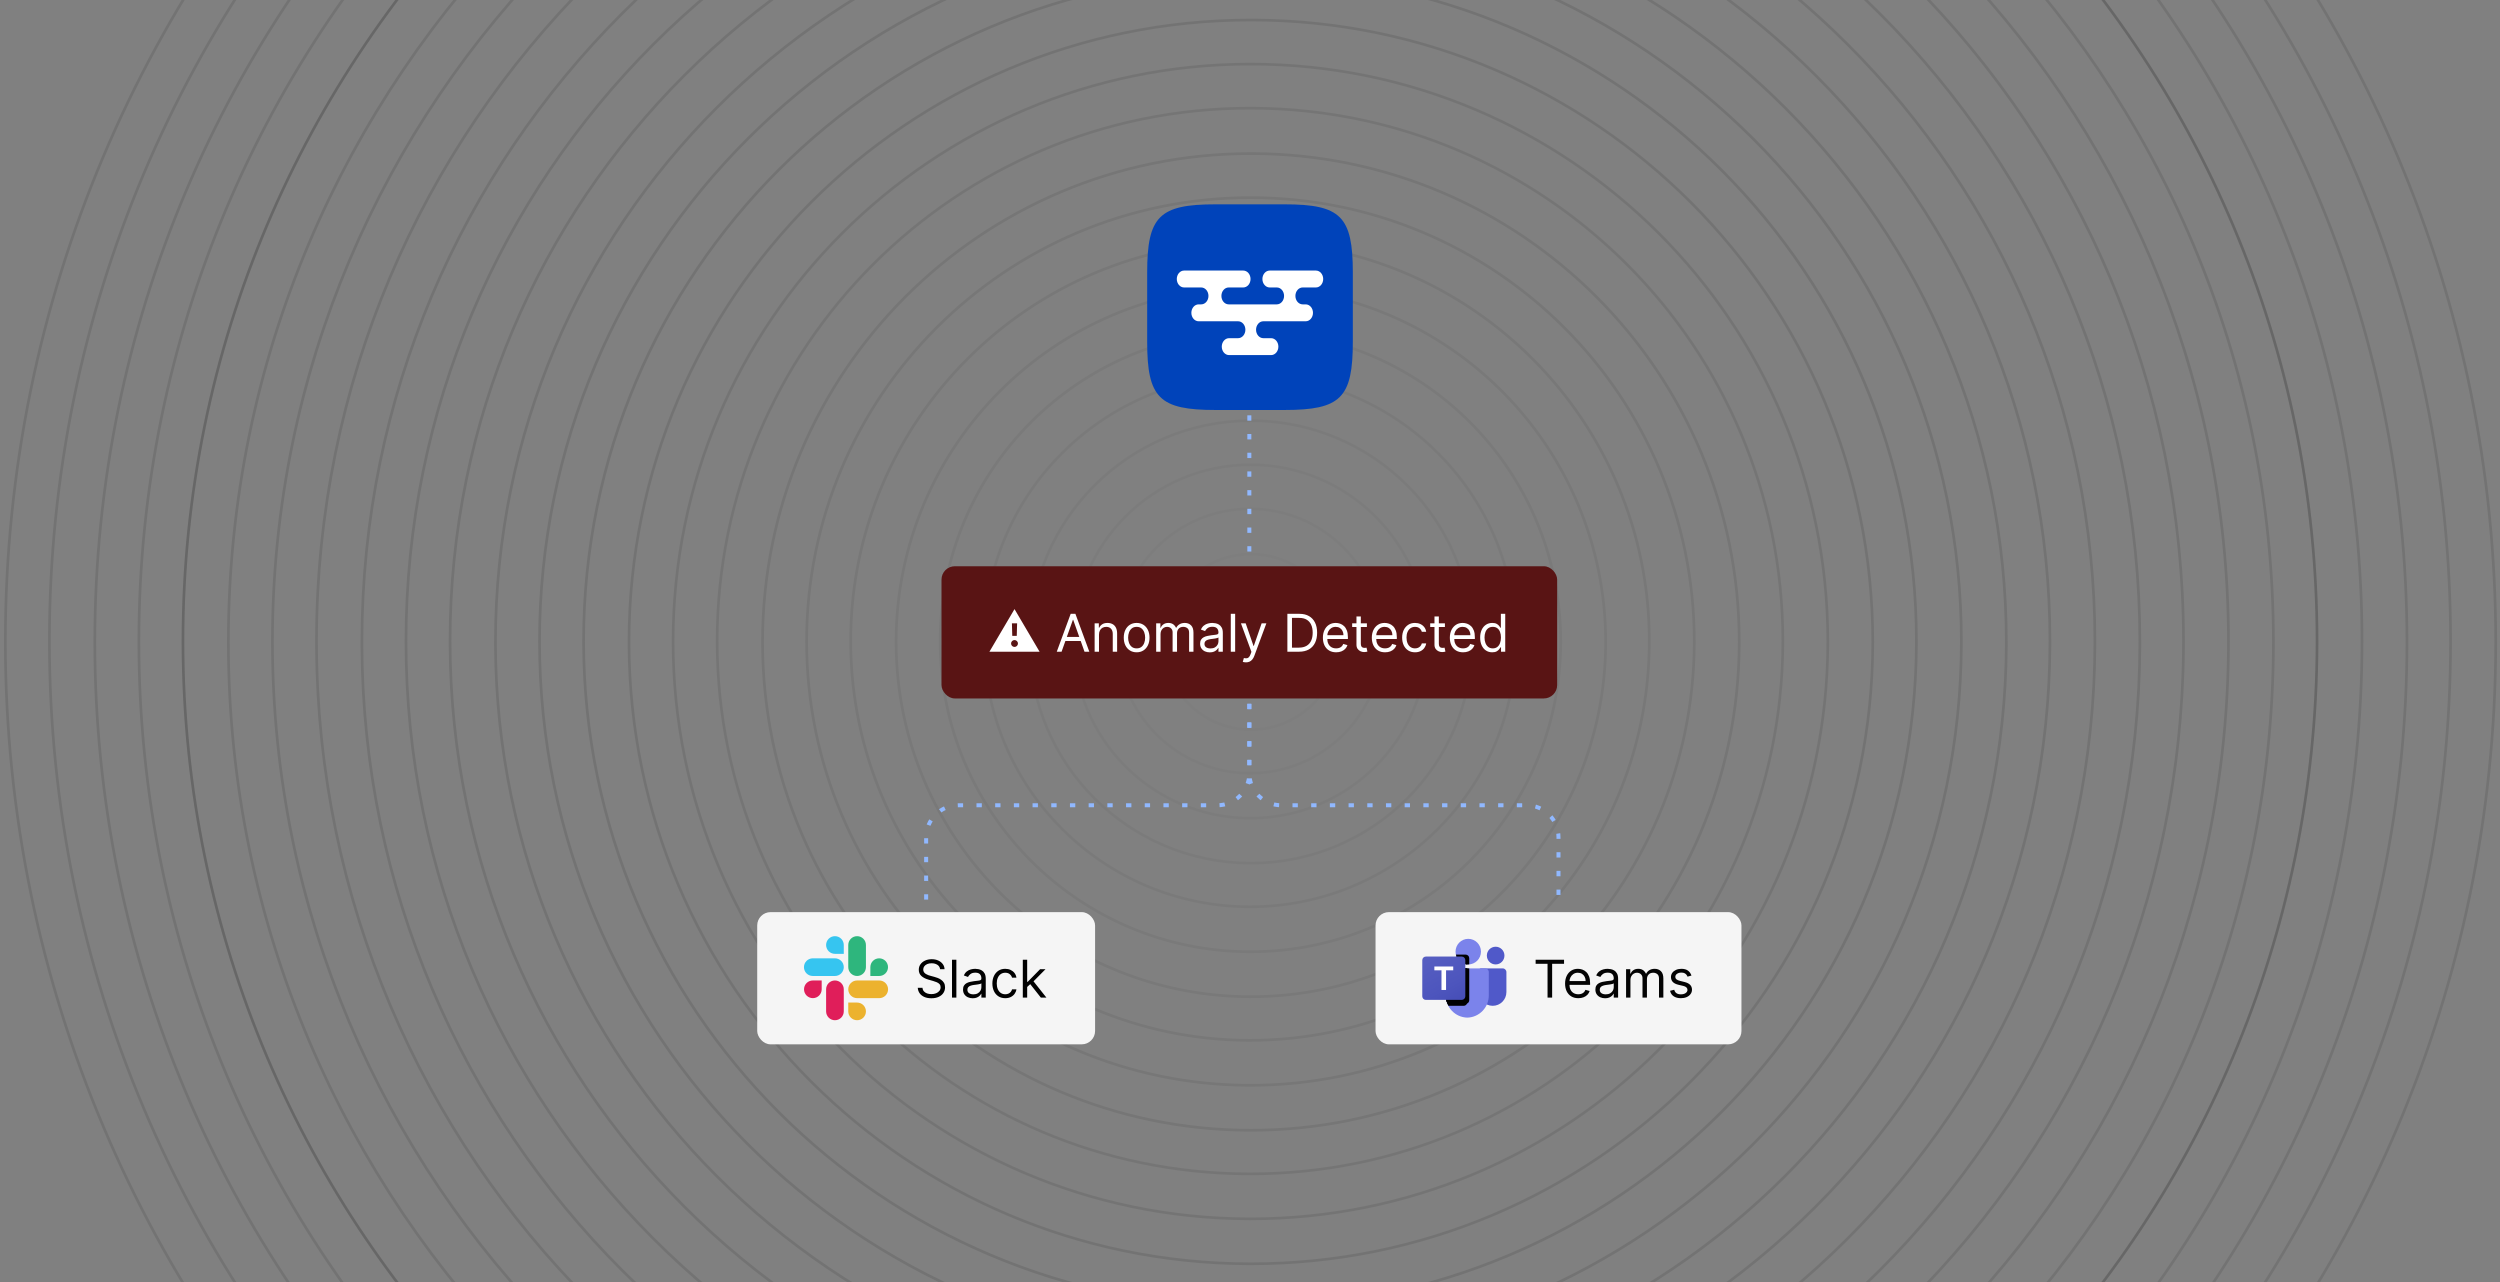 <svg width="1872" height="960" viewBox="0 0 1872 960" fill="none" xmlns="http://www.w3.org/2000/svg">
<rect x="0" y="0" width="1872" height="960" fill="#808080" stroke="none"/>
<g clip-path="url(#clip0_290_797)">
<path d="M1001.33 480.667C1001.33 444.953 972.381 416 936.667 416C900.953 416 872 444.953 872 480.667C872 516.381 900.953 545.333 936.667 545.333V547.333L935.805 547.328C899.67 546.87 870.464 517.663 870.006 481.528L870 480.667C870 443.848 899.848 414 936.667 414L937.528 414.006C973.95 414.467 1003.33 444.136 1003.33 480.667L1003.33 481.528C1002.87 517.95 973.198 547.333 936.667 547.333V545.333C972.381 545.333 1001.33 516.381 1001.33 480.667Z" fill="url(#paint0_radial_290_797)" fill-opacity="0.1"/>
<path d="M1034 480C1034 425.876 990.124 382 936 382C881.876 382 838 425.876 838 480C838 534.124 881.876 578 936 578V580L934.707 579.992C880.504 579.305 836.694 535.495 836.008 481.292L836 480C836 424.772 880.772 380 936 380L937.292 380.008C991.925 380.7 1036 425.203 1036 480L1035.99 481.292C1035.3 535.925 990.797 580 936 580V578C990.124 578 1034 534.124 1034 480Z" fill="url(#paint1_radial_290_797)" fill-opacity="0.1"/>
<path d="M1067.67 480.333C1067.67 407.8 1008.87 349 936.333 349C863.8 349 805 407.8 805 480.333C805 552.866 863.8 611.667 936.333 611.667V613.667L934.61 613.655C861.766 612.733 803 553.396 803 480.333C803 406.695 862.695 347 936.333 347C1009.97 347 1069.67 406.695 1069.67 480.333L1069.66 482.057C1068.73 554.9 1009.4 613.667 936.333 613.667V611.667C1008.87 611.667 1067.67 552.866 1067.67 480.333Z" fill="url(#paint2_radial_290_797)" fill-opacity="0.1"/>
<path d="M1101.33 480.667C1101.33 389.724 1027.61 316 936.667 316C845.724 316 772 389.724 772 480.667C772 571.61 845.724 645.333 936.667 645.333V647.333L934.513 647.319C844.175 646.175 771.158 573.158 770.014 482.82L770 480.667C770 388.62 844.62 314 936.667 314L938.82 314.014C1029.88 315.167 1103.33 389.339 1103.33 480.667L1103.32 482.82C1102.17 573.875 1028 647.333 936.667 647.333V645.333C1027.61 645.333 1101.33 571.61 1101.33 480.667Z" fill="url(#paint3_radial_290_797)" fill-opacity="0.1"/>
<path d="M1134 480C1134 370.648 1045.35 282 936 282C826.648 282 738 370.648 738 480C738 589.352 826.648 678 936 678V680L934.706 679.996C825.275 679.303 736.697 590.724 736.004 481.293L736 480C736 369.543 825.543 280 936 280L937.293 280.004C1047.15 280.699 1136 369.974 1136 480L1136 481.293C1135.3 591.155 1046.03 680 936 680V678C1045.35 678 1134 589.352 1134 480Z" fill="url(#paint4_radial_290_797)" fill-opacity="0.1"/>
<path d="M1167.67 480.333C1167.67 352.571 1064.09 249 936.333 249C808.571 249 705 352.571 705 480.333C705 608.095 808.571 711.667 936.333 711.667V713.667L934.824 713.662C806.652 712.85 703 608.696 703 480.333C703 351.467 807.467 247 936.333 247C1065.2 247 1169.67 351.467 1169.67 480.333L1169.66 481.843C1168.85 610.015 1064.7 713.667 936.333 713.667V711.667C1064.09 711.667 1167.67 608.095 1167.67 480.333Z" fill="url(#paint5_radial_290_797)" fill-opacity="0.1"/>
<path d="M1201.33 480.667C1201.33 334.496 1082.84 216 936.667 216C790.496 216 672 334.496 672 480.667C672 626.838 790.496 745.333 936.667 745.333V747.333L934.942 747.328C789.035 746.404 670.93 628.299 670.006 482.392L670 480.667C670 333.391 789.391 214 936.667 214L938.392 214.006C1084.87 214.934 1203.33 333.966 1203.33 480.667L1203.33 482.392C1202.4 628.874 1083.37 747.333 936.667 747.333V745.333C1082.84 745.333 1201.33 626.838 1201.33 480.667Z" fill="url(#paint6_radial_290_797)" fill-opacity="0.1"/>
<path d="M1234 480C1234 315.419 1100.58 182 936 182C771.419 182 638 315.419 638 480C638 644.581 771.419 778 936 778V780L934.06 779.994C769.913 778.954 637.046 646.086 636.006 481.94L636 480C636 314.315 770.315 180 936 180L937.94 180.006C1102.73 181.05 1236 314.962 1236 480L1235.99 481.94C1234.95 646.733 1101.04 780 936 780V778C1100.58 778 1234 644.581 1234 480Z" fill="url(#paint7_radial_290_797)" fill-opacity="0.1"/>
<path d="M1267.67 480.333C1267.67 297.343 1119.32 149 936.333 149C753.343 149 605 297.343 605 480.333C605 663.323 753.343 811.667 936.333 811.667V813.667L934.178 813.66C751.075 812.501 603 663.709 603 480.333C603 296.238 752.238 147 936.333 147C1120.43 147 1269.67 296.238 1269.67 480.333L1269.66 482.489C1268.5 665.592 1119.71 813.667 936.333 813.667V811.667C1119.32 811.667 1267.67 663.323 1267.67 480.333Z" fill="url(#paint8_radial_290_797)" fill-opacity="0.1"/>
<path d="M1301.33 480.667C1301.33 279.267 1138.07 116 936.667 116C735.267 116 572 279.267 572 480.667C572 682.067 735.267 845.333 936.667 845.333V847.333L934.295 847.326C733.672 846.055 571.278 683.661 570.008 483.038L570 480.667C570 278.163 734.163 114 936.667 114L939.038 114.008C1140.45 115.283 1303.33 278.954 1303.33 480.667L1303.33 483.038C1302.05 684.451 1138.38 847.333 936.667 847.333V845.333C1138.07 845.333 1301.33 682.067 1301.33 480.667Z" fill="url(#paint9_radial_290_797)" fill-opacity="0.1"/>
<path d="M1334 480C1334 260.191 1155.81 82 936 82C716.191 82 538 260.191 538 480C538 699.809 716.191 878 936 878V880L933.413 879.992C714.551 878.606 537.394 701.449 536.008 482.587L536 480C536 259.086 715.086 80 936 80L938.587 80.008C1158.31 81.399 1336 259.949 1336 480L1335.99 482.587C1334.6 702.31 1156.05 880 936 880V878C1155.81 878 1334 699.809 1334 480Z" fill="url(#paint10_radial_290_797)" fill-opacity="0.1"/>
<path d="M1367.67 480.333C1367.67 242.114 1174.55 49 936.333 49C698.114 49 505 242.114 505 480.333C505 718.552 698.114 911.667 936.333 911.667V913.667L933.531 913.657C695.497 912.15 503 718.722 503 480.333C503 241.01 697.01 47 936.333 47C1175.66 47 1369.67 241.01 1369.67 480.333L1369.66 483.136C1368.15 721.169 1174.72 913.667 936.333 913.667V911.667C1174.55 911.667 1367.67 718.552 1367.67 480.333Z" fill="url(#paint11_radial_290_797)" fill-opacity="0.1"/>
<path d="M1401.33 480.667C1401.33 224.039 1193.3 16 936.667 16C680.039 16 472 224.039 472 480.667C472 737.295 680.039 945.333 936.667 945.333V947.333L933.648 947.324C678.31 945.707 471.627 739.023 470.01 483.685L470 480.667C470 222.934 678.934 14 936.667 14L939.685 14.01C1196.03 15.633 1403.33 223.941 1403.33 480.667L1403.32 483.685C1401.7 740.028 1193.39 947.333 936.667 947.333V945.333C1193.3 945.333 1401.33 737.295 1401.33 480.667Z" fill="url(#paint12_radial_290_797)" fill-opacity="0.1"/>
<path d="M1434 480C1434 204.962 1211.04 -18 936 -18C660.962 -18 438 204.962 438 480C438 755.038 660.962 978 936 978V980L932.767 979.989C659.189 978.257 437.742 756.811 436.01 483.233L436 480C436 203.858 659.858 -20 936 -20L939.233 -19.99C1213.89 -18.251 1436 204.936 1436 480L1435.99 483.233C1434.25 757.888 1211.06 980 936 980V978C1211.04 978 1434 755.038 1434 480Z" fill="url(#paint13_radial_290_797)" fill-opacity="0.1"/>
<path d="M1467.67 480.333C1467.67 186.886 1229.78 -51 936.333 -51C642.886 -51 405 186.886 405 480.333C405 773.78 642.886 1011.67 936.333 1011.67V1013.67L932.884 1013.65C639.919 1011.8 403 773.734 403 480.333C403 185.781 641.781 -53 936.333 -53C1230.88 -53 1469.67 185.781 1469.67 480.333L1469.65 483.782C1467.8 776.747 1229.73 1013.67 936.333 1013.67V1011.67C1229.78 1011.67 1467.67 773.78 1467.67 480.333Z" fill="url(#paint14_radial_290_797)" fill-opacity="0.1"/>
<path d="M1501.33 480.667C1501.33 168.81 1248.52 -84 936.667 -84C624.81 -84 372 168.81 372 480.667C372 792.524 624.81 1045.33 936.667 1045.33V1047.33L933.002 1047.32C622.948 1045.36 371.975 794.385 370.012 484.331L370 480.667C370 167.706 623.706 -86 936.667 -86L940.331 -85.988C1251.61 -84.017 1503.33 168.928 1503.33 480.667L1503.32 484.331C1501.35 795.606 1248.41 1047.33 936.667 1047.33V1045.33C1248.52 1045.33 1501.33 792.524 1501.33 480.667Z" fill="url(#paint15_radial_290_797)" fill-opacity="0.1"/>
<path d="M1534 480C1534 149.734 1266.27 -118 936 -118C605.734 -118 338 149.734 338 480C338 810.266 605.734 1078 936 1078V1080L932.119 1079.99C603.827 1077.91 338.092 812.172 336.013 483.88L336 480C336 148.629 604.629 -120 936 -120L939.88 -119.987C1269.46 -117.9 1536 149.923 1536 480L1535.99 483.88C1533.9 813.465 1266.08 1080 936 1080V1078C1266.27 1078 1534 810.266 1534 480Z" fill="url(#paint16_radial_290_797)" fill-opacity="0.1"/>
<path d="M1567.67 480.333C1567.67 131.657 1285.01 -151 936.333 -151C587.657 -151 305 131.657 305 480.333C305 829.008 587.657 1111.67 936.333 1111.67V1113.67L932.237 1113.65C584.342 1111.45 303 828.747 303 480.333C303 130.553 586.553 -153 936.333 -153C1286.11 -153 1569.67 130.553 1569.67 480.333L1569.65 484.43C1567.45 832.325 1284.75 1113.67 936.333 1113.67V1111.67C1285.01 1111.67 1567.67 829.008 1567.67 480.333Z" fill="url(#paint17_radial_290_797)" fill-opacity="0.1"/>
<path d="M1601.33 480.667C1601.33 113.582 1303.75 -184 936.667 -184C569.582 -184 272 113.582 272 480.667C272 847.752 569.582 1145.33 936.667 1145.33V1147.33L932.356 1147.32C567.586 1145.01 272.324 849.748 270.014 484.979L270 480.667C270 112.477 568.477 -186 936.667 -186L940.979 -185.986C1307.18 -183.667 1603.33 113.916 1603.33 480.667L1603.32 484.979C1601 851.184 1303.42 1147.33 936.667 1147.33V1145.33C1303.75 1145.33 1601.33 847.752 1601.33 480.667Z" fill="url(#paint18_radial_290_797)" fill-opacity="0.1"/>
<path d="M1634 480C1634 94.505 1321.49 -218 936 -218C550.505 -218 238 94.505 238 480C238 865.495 550.505 1178 936 1178V1180L931.473 1179.99C548.465 1177.56 238.44 867.535 236.015 484.527L236 480C236 93.401 549.401 -220 936 -220L940.527 -219.985C1325.04 -217.55 1636 94.911 1636 480L1635.99 484.527C1633.55 869.043 1321.09 1180 936 1180V1178C1321.49 1178 1634 865.495 1634 480Z" fill="url(#paint19_radial_290_797)" fill-opacity="0.1"/>
<path d="M1667.67 480.333C1667.67 76.429 1340.24 -251 936.333 -251C532.429 -251 205 76.429 205 480.333C205 884.237 532.429 1211.67 936.333 1211.67V1213.67L933.961 1213.66C530.043 1212.38 203 884.55 203 480.333C203 75.324 531.324 -253 936.333 -253C1341.34 -253 1669.67 75.324 1669.67 480.333L1669.66 482.705C1668.38 886.623 1340.55 1213.67 936.333 1213.67V1211.67C1340.24 1211.67 1667.67 884.237 1667.67 480.333Z" fill="url(#paint20_radial_290_797)" fill-opacity="0.1"/>
<path d="M1701.33 480.667C1701.33 58.353 1358.98 -284 936.667 -284C514.353 -284 172 58.353 172 480.667C172 902.981 514.353 1245.33 936.667 1245.33V1247.33L934.187 1247.33C512.735 1245.99 171.338 904.598 170.004 483.147L170 480.667C170 57.249 513.249 -286 936.667 -286L939.147 -285.996C1361.42 -284.659 1703.33 58.076 1703.33 480.667L1703.33 483.147C1701.99 905.424 1359.26 1247.33 936.667 1247.33V1245.33C1358.98 1245.33 1701.33 902.98 1701.33 480.667Z" fill="url(#paint21_radial_290_797)" fill-opacity="0.1"/>
<path d="M1734 480C1734 39.277 1376.72 -318 936 -318C495.277 -318 138 39.277 138 480C138 920.723 495.277 1278 936 1278V1280L933.412 1280C493.637 1278.6 137.397 922.363 136.004 482.588L136 480C136 38.172 494.172 -320 936 -320L938.588 -319.996C1379.23 -318.601 1736 39.035 1736 480L1736 482.588C1734.6 923.225 1376.96 1280 936 1280V1278C1376.72 1278 1734 920.723 1734 480Z" fill="url(#paint22_radial_290_797)" fill-opacity="0.1"/>
<path d="M1767.67 480.335C1767.67 21.201 1395.47 -351 936.335 -351C477.201 -351 105 21.201 105 480.335C105 939.469 477.201 1311.67 936.335 1311.67V1313.67C476.097 1313.67 103 940.573 103 480.335C103 20.097 476.097 -353 936.335 -353C1396.57 -353 1769.67 20.097 1769.67 480.335C1769.67 940.573 1396.57 1313.67 936.335 1313.67V1311.67C1395.47 1311.67 1767.67 939.469 1767.67 480.335Z" fill="url(#paint23_radial_290_797)" fill-opacity="0.1"/>
<path d="M1801.34 480.67C1801.34 3.126 1414.21 -384 936.67 -384C459.126 -384 72 3.126 72 480.67C72 958.214 459.126 1345.34 936.67 1345.34V1347.34C458.021 1347.34 70 959.319 70 480.67C70 2.021 458.021 -386 936.67 -386C1415.32 -386 1803.34 2.021 1803.34 480.67C1803.34 959.319 1415.32 1347.34 936.67 1347.34V1345.34C1414.21 1345.34 1801.34 958.214 1801.34 480.67Z" fill="url(#paint24_radial_290_797)" fill-opacity="0.1"/>
<path d="M1834 480C1834 -15.952 1431.95 -418 936 -418C440.048 -418 38 -15.952 38 480C38 975.952 440.048 1378 936 1378V1380C438.944 1380 36 977.056 36 480C36 -17.056 438.944 -420 936 -420C1433.06 -420 1836 -17.056 1836 480C1836 977.056 1433.06 1380 936 1380V1378C1431.95 1378 1834 975.952 1834 480Z" fill="url(#paint25_radial_290_797)" fill-opacity="0.1"/>
<path d="M1867.8 480.401C1867.8 -33.997 1450.8 -451 936.401 -451C422.002 -451 5 -33.998 5 480.401C5 994.798 422.003 1411.8 936.401 1411.8V1413.8L933.381 1413.8C420.273 1412.17 4.629 996.527 3.005 483.419L3 480.401C3 -35.102 420.898 -453 936.401 -453L939.419 -452.995C1453.53 -451.367 1869.8 -34.096 1869.8 480.401L1869.8 483.419C1868.17 997.533 1450.9 1413.8 936.401 1413.8V1411.8C1450.8 1411.8 1867.8 994.798 1867.8 480.401Z" fill="url(#paint26_radial_290_797)" fill-opacity="0.1"/>
<path d="M1734 480C1734 39.277 1376.72 -318 936 -318C495.277 -318 138 39.277 138 480C138 920.723 495.277 1278 936 1278V1280L933.412 1280C493.637 1278.6 137.397 922.363 136.004 482.588L136 480C136 38.172 494.172 -320 936 -320L938.588 -319.996C1379.23 -318.601 1736 39.035 1736 480L1736 482.588C1734.6 923.225 1376.96 1280 936 1280V1278C1376.72 1278 1734 920.723 1734 480Z" fill="url(#paint27_radial_290_797)" fill-opacity="0.1"/>
<rect x="567" y="683" width="253" height="99" rx="10" fill="#F5F5F5"/>
<g clip-path="url(#clip1_290_797)">
<path d="M615.282 740.794C615.282 744.453 612.325 747.41 608.666 747.41C605.007 747.41 602.05 744.453 602.05 740.794C602.05 737.136 605.007 734.179 608.666 734.179H615.282V740.794ZM618.59 740.794C618.59 737.136 621.547 734.179 625.205 734.179C628.864 734.179 631.821 737.136 631.821 740.794V757.334C631.821 760.993 628.864 763.95 625.205 763.95C621.547 763.95 618.59 760.993 618.59 757.334V740.794Z" fill="#E01E5A"/>
<path d="M625.205 714.232C621.547 714.232 618.59 711.275 618.59 707.616C618.59 703.957 621.547 701 625.205 701C628.864 701 631.821 703.957 631.821 707.616V714.232H625.205ZM625.205 717.59C628.864 717.59 631.821 720.547 631.821 724.205C631.821 727.864 628.864 730.821 625.205 730.821H608.616C604.957 730.821 602 727.864 602 724.205C602 720.547 604.957 717.59 608.616 717.59H625.205Z" fill="#36C5F0"/>
<path d="M651.718 724.205C651.718 720.547 654.675 717.59 658.334 717.59C661.993 717.59 664.95 720.547 664.95 724.205C664.95 727.864 661.993 730.821 658.334 730.821H651.718V724.205ZM648.411 724.205C648.411 727.864 645.453 730.821 641.795 730.821C638.136 730.821 635.179 727.864 635.179 724.205V707.616C635.179 703.957 638.136 701 641.795 701C645.453 701 648.411 703.957 648.411 707.616V724.205Z" fill="#2EB67D"/>
<path d="M641.795 750.718C645.453 750.718 648.411 753.675 648.411 757.334C648.411 760.993 645.453 763.95 641.795 763.95C638.136 763.95 635.179 760.993 635.179 757.334V750.718H641.795ZM641.795 747.41C638.136 747.41 635.179 744.453 635.179 740.794C635.179 737.136 638.136 734.179 641.795 734.179H658.384C662.043 734.179 665 737.136 665 740.794C665 744.453 662.043 747.41 658.384 747.41H641.795Z" fill="#ECB22E"/>
</g>
<path d="M703.946 725.727C703.78 724.324 703.106 723.234 701.924 722.459C700.742 721.683 699.293 721.295 697.575 721.295C696.32 721.295 695.221 721.499 694.279 721.905C693.347 722.311 692.617 722.87 692.091 723.581C691.574 724.292 691.315 725.099 691.315 726.004C691.315 726.761 691.495 727.412 691.855 727.957C692.225 728.493 692.696 728.94 693.268 729.3C693.841 729.651 694.441 729.942 695.069 730.173C695.696 730.395 696.273 730.575 696.8 730.713L699.68 731.489C700.419 731.683 701.241 731.95 702.146 732.292C703.06 732.634 703.932 733.1 704.763 733.691C705.603 734.272 706.296 735.02 706.841 735.934C707.385 736.848 707.658 737.97 707.658 739.3C707.658 740.832 707.256 742.217 706.453 743.455C705.659 744.692 704.495 745.675 702.963 746.404C701.439 747.134 699.588 747.499 697.409 747.499C695.378 747.499 693.619 747.171 692.132 746.515C690.655 745.86 689.492 744.946 688.642 743.773C687.802 742.6 687.327 741.239 687.216 739.688H690.761C690.854 740.759 691.214 741.645 691.842 742.347C692.479 743.039 693.282 743.556 694.251 743.898C695.23 744.23 696.283 744.396 697.409 744.396C698.72 744.396 699.897 744.184 700.941 743.759C701.984 743.325 702.81 742.725 703.42 741.959C704.029 741.183 704.334 740.278 704.334 739.244C704.334 738.303 704.071 737.536 703.544 736.945C703.018 736.354 702.326 735.874 701.467 735.505C700.608 735.136 699.68 734.812 698.683 734.536L695.193 733.538C692.977 732.901 691.223 731.992 689.93 730.81C688.638 729.628 687.991 728.082 687.991 726.17C687.991 724.582 688.421 723.197 689.279 722.016C690.147 720.825 691.311 719.901 692.77 719.246C694.238 718.581 695.876 718.249 697.686 718.249C699.514 718.249 701.139 718.576 702.561 719.232C703.983 719.878 705.109 720.765 705.94 721.891C706.781 723.017 707.224 724.296 707.27 725.727H703.946ZM716.13 718.636V747H712.862V718.636H716.13ZM728.376 747.499C727.028 747.499 725.805 747.245 724.706 746.737C723.608 746.22 722.735 745.477 722.089 744.507C721.442 743.528 721.119 742.347 721.119 740.962C721.119 739.743 721.359 738.755 721.839 737.998C722.32 737.232 722.961 736.631 723.765 736.197C724.568 735.763 725.454 735.44 726.424 735.228C727.402 735.006 728.386 734.831 729.374 734.702C730.666 734.536 731.714 734.411 732.517 734.328C733.33 734.235 733.921 734.083 734.29 733.871C734.669 733.658 734.858 733.289 734.858 732.763V732.652C734.858 731.286 734.484 730.224 733.736 729.467C732.998 728.71 731.876 728.331 730.371 728.331C728.81 728.331 727.587 728.673 726.701 729.356C725.814 730.039 725.191 730.768 724.831 731.544L721.729 730.436C722.283 729.143 723.021 728.137 723.945 727.417C724.877 726.687 725.893 726.18 726.991 725.893C728.099 725.598 729.189 725.45 730.26 725.45C730.943 725.45 731.728 725.533 732.614 725.7C733.51 725.857 734.373 726.184 735.204 726.683C736.044 727.181 736.741 727.934 737.295 728.94C737.849 729.947 738.126 731.295 738.126 732.984V747H734.858V744.119H734.692C734.47 744.581 734.101 745.075 733.584 745.601C733.067 746.127 732.379 746.575 731.52 746.945C730.662 747.314 729.614 747.499 728.376 747.499ZM728.875 744.562C730.168 744.562 731.257 744.309 732.143 743.801C733.039 743.293 733.713 742.637 734.165 741.834C734.627 741.031 734.858 740.186 734.858 739.3V736.308C734.719 736.474 734.415 736.627 733.944 736.765C733.482 736.895 732.947 737.01 732.337 737.112C731.737 737.204 731.151 737.287 730.578 737.361C730.015 737.425 729.558 737.481 729.207 737.527C728.358 737.638 727.564 737.818 726.825 738.067C726.096 738.307 725.505 738.672 725.053 739.161C724.609 739.641 724.388 740.297 724.388 741.128C724.388 742.263 724.808 743.122 725.648 743.704C726.498 744.276 727.573 744.562 728.875 744.562ZM752.734 747.443C750.74 747.443 749.022 746.972 747.582 746.031C746.142 745.089 745.034 743.792 744.258 742.139C743.483 740.486 743.095 738.598 743.095 736.474C743.095 734.314 743.492 732.407 744.286 730.755C745.089 729.093 746.206 727.795 747.638 726.863C749.078 725.921 750.758 725.45 752.679 725.45C754.174 725.45 755.522 725.727 756.723 726.281C757.923 726.835 758.906 727.611 759.673 728.608C760.439 729.605 760.915 730.768 761.099 732.098H757.831C757.581 731.129 757.027 730.27 756.169 729.522C755.319 728.765 754.174 728.386 752.734 728.386C751.46 728.386 750.343 728.719 749.383 729.384C748.432 730.039 747.688 730.967 747.153 732.167C746.627 733.358 746.363 734.757 746.363 736.364C746.363 738.007 746.622 739.438 747.139 740.657C747.665 741.876 748.404 742.822 749.355 743.496C750.315 744.17 751.441 744.507 752.734 744.507C753.584 744.507 754.354 744.359 755.047 744.064C755.739 743.768 756.326 743.344 756.806 742.79C757.286 742.236 757.628 741.571 757.831 740.795H761.099C760.915 742.051 760.457 743.182 759.728 744.189C759.008 745.186 758.052 745.98 756.861 746.571C755.679 747.152 754.304 747.443 752.734 747.443ZM768.924 739.244L768.869 735.2H769.533L778.84 725.727H782.884L772.968 735.754H772.691L768.924 739.244ZM765.877 747V718.636H769.146V747H765.877ZM779.394 747L771.085 736.474L773.411 734.203L783.549 747H779.394Z" fill="black"/>
<rect x="1030" y="683" width="274" height="99" rx="10" fill="#F5F5F5"/>
<path d="M1108.94 725.125H1125.22C1126.75 725.125 1128 726.38 1128 727.927V742.85C1128 748.539 1123.42 753.15 1117.77 753.15H1117.72C1112.07 753.151 1107.49 748.54 1107.49 742.852C1107.49 742.851 1107.49 742.851 1107.49 742.85V726.59C1107.49 725.781 1108.14 725.125 1108.94 725.125Z" fill="#5059C9"/>
<path d="M1119.94 722.175C1123.58 722.175 1126.53 719.203 1126.53 715.537C1126.53 711.872 1123.58 708.9 1119.94 708.9C1116.3 708.9 1113.35 711.872 1113.35 715.537C1113.35 719.203 1116.3 722.175 1119.94 722.175Z" fill="#5059C9"/>
<path d="M1099.43 722.175C1104.69 722.175 1108.95 717.883 1108.95 712.588C1108.95 707.292 1104.69 703 1099.43 703C1094.17 703 1089.91 707.292 1089.91 712.588C1089.91 717.883 1094.17 722.175 1099.43 722.175Z" fill="#7B83EB"/>
<path d="M1112.13 725.125H1085.27C1083.75 725.163 1082.55 726.432 1082.58 727.961V744.981C1082.37 754.159 1089.58 761.775 1098.7 762C1107.81 761.775 1115.03 754.159 1114.81 744.981V727.961C1114.85 726.432 1113.65 725.163 1112.13 725.125Z" fill="#7B83EB"/>
<path d="M1100.16 725.125V748.976C1100.16 750.069 1099.5 751.052 1098.49 751.468C1098.17 751.605 1097.83 751.675 1097.48 751.675H1083.87C1083.68 751.188 1083.5 750.701 1083.36 750.2C1082.85 748.507 1082.58 746.748 1082.58 744.979V727.957C1082.55 726.43 1083.75 725.163 1085.26 725.125H1100.16Z" fill="black"/>
<path d="M1098.7 725.125V750.451C1098.7 750.8 1098.63 751.146 1098.49 751.468C1098.08 752.48 1097.1 753.143 1096.02 753.15H1084.56C1084.31 752.663 1084.08 752.176 1083.87 751.675C1083.67 751.173 1083.5 750.701 1083.36 750.2C1082.85 748.507 1082.58 746.748 1082.58 744.979V727.957C1082.55 726.43 1083.75 725.163 1085.26 725.125H1098.7Z" fill="black"/>
<path d="M1098.7 725.125V747.501C1098.69 748.987 1097.49 750.189 1096.02 750.2H1083.36C1082.85 748.507 1082.58 746.748 1082.58 744.979V727.957C1082.55 726.43 1083.75 725.163 1085.26 725.125H1098.7Z" fill="black"/>
<path d="M1097.23 725.125V747.501C1097.22 748.987 1096.03 750.189 1094.55 750.2H1083.36C1082.85 748.507 1082.58 746.748 1082.58 744.979V727.957C1082.55 726.43 1083.75 725.163 1085.26 725.125H1097.23Z" fill="black"/>
<path d="M1100.16 717.499V722.146C1099.91 722.16 1099.68 722.175 1099.43 722.175C1099.18 722.175 1098.95 722.16 1098.7 722.146C1098.2 722.112 1097.71 722.033 1097.23 721.91C1094.27 721.202 1091.81 719.107 1090.64 716.275C1090.44 715.799 1090.28 715.305 1090.17 714.8H1097.48C1098.96 714.806 1100.16 716.011 1100.16 717.499Z" fill="black"/>
<path d="M1098.7 718.974L1098.7 722.146C1098.2 722.112 1097.71 722.033 1097.23 721.91C1094.27 721.202 1091.81 719.107 1090.64 716.275L1096.02 716.275C1097.49 716.281 1098.69 717.486 1098.7 718.974Z" fill="black"/>
<path d="M1098.7 718.974L1098.7 722.146C1098.2 722.112 1097.71 722.033 1097.23 721.91C1094.27 721.202 1091.81 719.107 1090.64 716.275L1096.02 716.275C1097.49 716.281 1098.69 717.486 1098.7 718.974Z" fill="black"/>
<path d="M1097.23 718.974V721.91C1094.27 721.202 1091.81 719.107 1090.64 716.275L1094.55 716.275C1096.03 716.281 1097.23 717.486 1097.23 718.974Z" fill="black"/>
<path d="M1067.69 716.275H1094.55C1096.03 716.275 1097.23 717.485 1097.23 718.979V746.021C1097.23 747.514 1096.03 748.725 1094.55 748.725H1067.69C1066.2 748.725 1065 747.514 1065 746.021V718.979C1065 717.485 1066.2 716.275 1067.69 716.275Z" fill="url(#paint28_linear_290_797)"/>
<path d="M1088.18 726.568H1082.81V741.288H1079.39V726.568H1074.05V723.712H1088.18V726.568Z" fill="white"/>
<path d="M1149.88 721.683V718.636H1171.16V721.683H1162.24V747H1158.8V721.683H1149.88ZM1181.85 747.443C1179.8 747.443 1178.03 746.991 1176.54 746.086C1175.07 745.172 1173.93 743.898 1173.12 742.263C1172.33 740.62 1171.93 738.709 1171.93 736.53C1171.93 734.351 1172.33 732.43 1173.12 730.768C1173.93 729.097 1175.04 727.795 1176.47 726.863C1177.91 725.921 1179.6 725.45 1181.52 725.45C1182.62 725.45 1183.72 725.635 1184.8 726.004C1185.88 726.374 1186.86 726.974 1187.75 727.805C1188.63 728.626 1189.34 729.716 1189.87 731.073C1190.39 732.43 1190.66 734.102 1190.66 736.087V737.472H1174.26V734.646H1187.33C1187.33 733.446 1187.09 732.375 1186.61 731.433C1186.14 730.491 1185.47 729.748 1184.59 729.203C1183.72 728.659 1182.7 728.386 1181.52 728.386C1180.21 728.386 1179.09 728.71 1178.14 729.356C1177.19 729.993 1176.47 730.824 1175.96 731.849C1175.45 732.874 1175.2 733.972 1175.2 735.145V737.028C1175.2 738.635 1175.48 739.997 1176.03 741.114C1176.59 742.222 1177.37 743.067 1178.37 743.648C1179.37 744.221 1180.53 744.507 1181.85 744.507C1182.71 744.507 1183.48 744.387 1184.17 744.147C1184.88 743.898 1185.48 743.528 1185.99 743.039C1186.5 742.54 1186.89 741.922 1187.17 741.183L1190.32 742.07C1189.99 743.141 1189.43 744.082 1188.65 744.895C1187.86 745.698 1186.89 746.326 1185.74 746.778C1184.59 747.222 1183.29 747.443 1181.85 747.443ZM1201.89 747.499C1200.54 747.499 1199.32 747.245 1198.22 746.737C1197.12 746.22 1196.25 745.477 1195.6 744.507C1194.95 743.528 1194.63 742.347 1194.63 740.962C1194.63 739.743 1194.87 738.755 1195.35 737.998C1195.83 737.232 1196.47 736.631 1197.28 736.197C1198.08 735.763 1198.97 735.44 1199.94 735.228C1200.91 735.006 1201.9 734.831 1202.89 734.702C1204.18 734.536 1205.23 734.411 1206.03 734.328C1206.84 734.235 1207.43 734.083 1207.8 733.871C1208.18 733.658 1208.37 733.289 1208.37 732.763V732.652C1208.37 731.286 1208 730.224 1207.25 729.467C1206.51 728.71 1205.39 728.331 1203.88 728.331C1202.32 728.331 1201.1 728.673 1200.21 729.356C1199.33 730.039 1198.7 730.768 1198.34 731.544L1195.24 730.436C1195.79 729.143 1196.53 728.137 1197.46 727.417C1198.39 726.687 1199.4 726.18 1200.5 725.893C1201.61 725.598 1202.7 725.45 1203.77 725.45C1204.45 725.45 1205.24 725.533 1206.13 725.7C1207.02 725.857 1207.88 726.184 1208.72 726.683C1209.56 727.181 1210.25 727.934 1210.81 728.94C1211.36 729.947 1211.64 731.295 1211.64 732.984V747H1208.37V744.119H1208.2C1207.98 744.581 1207.61 745.075 1207.1 745.601C1206.58 746.127 1205.89 746.575 1205.03 746.945C1204.17 747.314 1203.13 747.499 1201.89 747.499ZM1202.39 744.562C1203.68 744.562 1204.77 744.309 1205.66 743.801C1206.55 743.293 1207.22 742.637 1207.68 741.834C1208.14 741.031 1208.37 740.186 1208.37 739.3V736.308C1208.23 736.474 1207.93 736.627 1207.46 736.765C1206.99 736.895 1206.46 737.01 1205.85 737.112C1205.25 737.204 1204.66 737.287 1204.09 737.361C1203.53 737.425 1203.07 737.481 1202.72 737.527C1201.87 737.638 1201.08 737.818 1200.34 738.067C1199.61 738.307 1199.02 738.672 1198.56 739.161C1198.12 739.641 1197.9 740.297 1197.9 741.128C1197.9 742.263 1198.32 743.122 1199.16 743.704C1200.01 744.276 1201.08 744.562 1202.39 744.562ZM1217.6 747V725.727H1220.76V729.051H1221.04C1221.48 727.915 1222.2 727.034 1223.19 726.406C1224.17 725.769 1225.36 725.45 1226.74 725.45C1228.15 725.45 1229.32 725.769 1230.25 726.406C1231.19 727.034 1231.92 727.915 1232.45 729.051H1232.67C1233.22 727.952 1234.03 727.08 1235.12 726.434C1236.21 725.778 1237.52 725.45 1239.04 725.45C1240.94 725.45 1242.5 726.046 1243.71 727.237C1244.92 728.419 1245.52 730.261 1245.52 732.763V747H1242.26V732.763C1242.26 731.193 1241.83 730.071 1240.97 729.397C1240.11 728.723 1239.1 728.386 1237.93 728.386C1236.44 728.386 1235.28 728.839 1234.46 729.744C1233.64 730.639 1233.23 731.775 1233.23 733.151V747H1229.9V732.43C1229.9 731.221 1229.51 730.247 1228.72 729.508C1227.94 728.76 1226.93 728.386 1225.69 728.386C1224.84 728.386 1224.05 728.613 1223.31 729.065C1222.58 729.517 1221.99 730.145 1221.54 730.949C1221.09 731.743 1220.87 732.661 1220.87 733.705V747H1217.6ZM1266.57 730.491L1263.63 731.322C1263.45 730.833 1263.18 730.358 1262.82 729.896C1262.46 729.425 1261.98 729.037 1261.37 728.733C1260.77 728.428 1259.99 728.276 1259.03 728.276C1257.73 728.276 1256.65 728.576 1255.78 729.176C1254.92 729.767 1254.49 730.519 1254.49 731.433C1254.49 732.246 1254.79 732.887 1255.38 733.358C1255.97 733.829 1256.89 734.222 1258.15 734.536L1261.31 735.311C1263.21 735.773 1264.62 736.479 1265.56 737.43C1266.49 738.372 1266.96 739.586 1266.96 741.072C1266.96 742.291 1266.61 743.381 1265.9 744.341C1265.21 745.301 1264.24 746.058 1263 746.612C1261.75 747.166 1260.3 747.443 1258.65 747.443C1256.48 747.443 1254.68 746.972 1253.26 746.031C1251.84 745.089 1250.94 743.713 1250.56 741.903L1253.66 741.128C1253.96 742.273 1254.51 743.131 1255.34 743.704C1256.17 744.276 1257.25 744.562 1258.59 744.562C1260.11 744.562 1261.32 744.239 1262.22 743.593C1263.12 742.937 1263.58 742.153 1263.58 741.239C1263.58 740.5 1263.32 739.881 1262.8 739.383C1262.28 738.875 1261.49 738.496 1260.42 738.247L1256.87 737.416C1254.93 736.955 1253.49 736.239 1252.58 735.27C1251.68 734.291 1251.22 733.067 1251.22 731.599C1251.22 730.399 1251.56 729.337 1252.23 728.414C1252.92 727.491 1253.85 726.766 1255.02 726.24C1256.2 725.713 1257.54 725.45 1259.03 725.45C1261.14 725.45 1262.79 725.912 1263.99 726.835C1265.2 727.759 1266.06 728.977 1266.57 730.491Z" fill="#030303"/>
<rect x="705" y="424" width="461" height="99" rx="10" fill="#591414"/>
<path d="M740.886 488L759.666 456.091L778.446 488H740.886ZM759.666 484.427C760.377 484.427 760.982 484.178 761.48 483.679C761.988 483.171 762.242 482.562 762.242 481.851C762.242 481.14 761.988 480.535 761.48 480.037C760.982 479.529 760.377 479.275 759.666 479.275C758.955 479.275 758.346 479.529 757.838 480.037C757.339 480.535 757.09 481.14 757.09 481.851C757.09 482.562 757.339 483.171 757.838 483.679C758.346 484.178 758.955 484.427 759.666 484.427ZM757.977 476.145H761.356L761.605 466.727H757.727L757.977 476.145ZM794.91 488H791.309L801.723 459.636H805.269L815.684 488H812.083L803.607 464.124H803.385L794.91 488ZM796.239 476.92H810.753V479.967H796.239V476.92ZM822.927 475.203V488H819.658V466.727H822.816V470.051H823.093C823.592 468.971 824.349 468.103 825.364 467.447C826.38 466.783 827.691 466.45 829.298 466.45C830.738 466.45 831.998 466.746 833.079 467.337C834.159 467.918 834.999 468.805 835.599 469.996C836.199 471.178 836.499 472.673 836.499 474.483V488H833.231V474.705C833.231 473.033 832.797 471.732 831.929 470.799C831.061 469.857 829.87 469.386 828.356 469.386C827.313 469.386 826.38 469.613 825.558 470.065C824.746 470.517 824.104 471.178 823.633 472.045C823.162 472.913 822.927 473.966 822.927 475.203ZM851.114 488.443C849.194 488.443 847.509 487.986 846.059 487.072C844.619 486.158 843.492 484.879 842.68 483.236C841.876 481.592 841.475 479.672 841.475 477.474C841.475 475.259 841.876 473.324 842.68 471.672C843.492 470.019 844.619 468.735 846.059 467.821C847.509 466.907 849.194 466.45 851.114 466.45C853.034 466.45 854.715 466.907 856.155 467.821C857.605 468.735 858.731 470.019 859.534 471.672C860.347 473.324 860.753 475.259 860.753 477.474C860.753 479.672 860.347 481.592 859.534 483.236C858.731 484.879 857.605 486.158 856.155 487.072C854.715 487.986 853.034 488.443 851.114 488.443ZM851.114 485.507C852.573 485.507 853.773 485.133 854.715 484.385C855.657 483.637 856.354 482.654 856.806 481.435C857.259 480.217 857.485 478.896 857.485 477.474C857.485 476.053 857.259 474.728 856.806 473.5C856.354 472.272 855.657 471.279 854.715 470.522C853.773 469.765 852.573 469.386 851.114 469.386C849.655 469.386 848.455 469.765 847.513 470.522C846.571 471.279 845.874 472.272 845.422 473.5C844.969 474.728 844.743 476.053 844.743 477.474C844.743 478.896 844.969 480.217 845.422 481.435C845.874 482.654 846.571 483.637 847.513 484.385C848.455 485.133 849.655 485.507 851.114 485.507ZM865.742 488V466.727H868.9V470.051H869.177C869.62 468.915 870.336 468.034 871.324 467.406C872.312 466.769 873.498 466.45 874.883 466.45C876.286 466.45 877.454 466.769 878.387 467.406C879.329 468.034 880.063 468.915 880.589 470.051H880.811C881.355 468.952 882.172 468.08 883.262 467.434C884.351 466.778 885.658 466.45 887.181 466.45C889.083 466.45 890.639 467.046 891.849 468.237C893.058 469.419 893.663 471.261 893.663 473.763V488H890.394V473.763C890.394 472.193 889.965 471.071 889.106 470.397C888.248 469.723 887.237 469.386 886.073 469.386C884.578 469.386 883.419 469.839 882.597 470.744C881.775 471.639 881.365 472.775 881.365 474.151V488H878.041V473.43C878.041 472.221 877.648 471.247 876.864 470.508C876.079 469.76 875.068 469.386 873.831 469.386C872.981 469.386 872.187 469.613 871.448 470.065C870.719 470.517 870.128 471.145 869.676 471.949C869.233 472.743 869.011 473.661 869.011 474.705V488H865.742ZM905.899 488.499C904.551 488.499 903.328 488.245 902.229 487.737C901.13 487.22 900.258 486.477 899.611 485.507C898.965 484.528 898.642 483.347 898.642 481.962C898.642 480.743 898.882 479.755 899.362 478.998C899.842 478.232 900.484 477.631 901.287 477.197C902.09 476.763 902.977 476.44 903.946 476.228C904.925 476.006 905.908 475.831 906.896 475.702C908.189 475.536 909.237 475.411 910.04 475.328C910.852 475.235 911.443 475.083 911.813 474.871C912.191 474.658 912.38 474.289 912.38 473.763V473.652C912.38 472.286 912.006 471.224 911.259 470.467C910.52 469.71 909.398 469.331 907.893 469.331C906.333 469.331 905.109 469.673 904.223 470.356C903.337 471.039 902.714 471.768 902.353 472.544L899.251 471.436C899.805 470.143 900.544 469.137 901.467 468.417C902.4 467.687 903.415 467.18 904.514 466.893C905.622 466.598 906.711 466.45 907.782 466.45C908.466 466.45 909.25 466.533 910.137 466.7C911.032 466.857 911.896 467.184 912.727 467.683C913.567 468.181 914.264 468.934 914.818 469.94C915.372 470.947 915.649 472.295 915.649 473.984V488H912.38V485.119H912.214C911.993 485.581 911.623 486.075 911.106 486.601C910.589 487.127 909.901 487.575 909.043 487.945C908.184 488.314 907.136 488.499 905.899 488.499ZM906.397 485.562C907.69 485.562 908.78 485.309 909.666 484.801C910.562 484.293 911.236 483.637 911.688 482.834C912.15 482.031 912.38 481.186 912.38 480.3V477.308C912.242 477.474 911.937 477.627 911.466 477.765C911.005 477.895 910.469 478.01 909.86 478.112C909.26 478.204 908.673 478.287 908.101 478.361C907.538 478.425 907.081 478.481 906.73 478.527C905.88 478.638 905.086 478.818 904.348 479.067C903.618 479.307 903.027 479.672 902.575 480.161C902.132 480.641 901.91 481.297 901.91 482.128C901.91 483.263 902.33 484.122 903.171 484.704C904.02 485.276 905.096 485.562 906.397 485.562ZM924.883 459.636V488H921.615V459.636H924.883ZM932.975 495.977C932.421 495.977 931.927 495.931 931.493 495.839C931.059 495.756 930.759 495.673 930.592 495.589L931.423 492.709C932.217 492.912 932.919 492.986 933.528 492.93C934.138 492.875 934.678 492.603 935.149 492.113C935.629 491.633 936.068 490.853 936.465 489.773L937.074 488.111L929.207 466.727H932.753L938.625 483.679H938.847L944.719 466.727H948.264L939.234 491.102C938.828 492.201 938.325 493.11 937.725 493.831C937.125 494.56 936.428 495.1 935.634 495.451C934.849 495.802 933.962 495.977 932.975 495.977ZM972.743 488H963.99V459.636H973.131C975.882 459.636 978.237 460.204 980.194 461.34C982.152 462.466 983.652 464.087 984.695 466.201C985.739 468.306 986.26 470.827 986.26 473.763C986.26 476.717 985.734 479.261 984.681 481.394C983.629 483.517 982.096 485.152 980.083 486.297C978.071 487.432 975.624 488 972.743 488ZM967.425 484.953H972.522C974.867 484.953 976.81 484.501 978.352 483.596C979.894 482.691 981.044 481.403 981.801 479.732C982.558 478.061 982.936 476.071 982.936 473.763C982.936 471.473 982.562 469.502 981.815 467.849C981.067 466.187 979.949 464.913 978.463 464.027C976.976 463.131 975.125 462.683 972.909 462.683H967.425V484.953ZM1000.5 488.443C998.448 488.443 996.68 487.991 995.193 487.086C993.716 486.172 992.576 484.898 991.772 483.263C990.978 481.62 990.581 479.709 990.581 477.53C990.581 475.351 990.978 473.43 991.772 471.768C992.576 470.097 993.693 468.795 995.124 467.863C996.564 466.921 998.245 466.45 1000.17 466.45C1001.27 466.45 1002.37 466.635 1003.45 467.004C1004.53 467.374 1005.51 467.974 1006.4 468.805C1007.28 469.626 1007.99 470.716 1008.52 472.073C1009.04 473.43 1009.31 475.102 1009.31 477.087V478.472H992.908V475.646H1005.98C1005.98 474.446 1005.74 473.375 1005.26 472.433C1004.79 471.491 1004.12 470.748 1003.24 470.203C1002.37 469.659 1001.35 469.386 1000.17 469.386C998.863 469.386 997.737 469.71 996.786 470.356C995.844 470.993 995.119 471.824 994.611 472.849C994.104 473.874 993.85 474.972 993.85 476.145V478.028C993.85 479.635 994.127 480.997 994.681 482.114C995.244 483.222 996.024 484.067 997.021 484.648C998.018 485.221 999.177 485.507 1000.5 485.507C1001.36 485.507 1002.13 485.387 1002.82 485.147C1003.53 484.898 1004.13 484.528 1004.64 484.039C1005.15 483.54 1005.54 482.922 1005.82 482.183L1008.97 483.07C1008.64 484.141 1008.08 485.082 1007.3 485.895C1006.51 486.698 1005.54 487.326 1004.39 487.778C1003.23 488.222 1001.94 488.443 1000.5 488.443ZM1023.53 466.727V469.497H1012.5V466.727H1023.53ZM1015.72 461.631H1018.99V481.906C1018.99 482.83 1019.12 483.522 1019.39 483.984C1019.67 484.436 1020.02 484.741 1020.44 484.898C1020.87 485.045 1021.33 485.119 1021.81 485.119C1022.17 485.119 1022.47 485.101 1022.7 485.064C1022.93 485.018 1023.11 484.981 1023.25 484.953L1023.92 487.889C1023.7 487.972 1023.39 488.055 1022.99 488.138C1022.59 488.231 1022.09 488.277 1021.48 488.277C1020.56 488.277 1019.65 488.078 1018.76 487.681C1017.89 487.284 1017.16 486.68 1016.58 485.867C1016 485.055 1015.72 484.03 1015.72 482.793V461.631ZM1037.14 488.443C1035.09 488.443 1033.32 487.991 1031.83 487.086C1030.35 486.172 1029.21 484.898 1028.41 483.263C1027.62 481.62 1027.22 479.709 1027.22 477.53C1027.22 475.351 1027.62 473.43 1028.41 471.768C1029.21 470.097 1030.33 468.795 1031.76 467.863C1033.2 466.921 1034.88 466.45 1036.8 466.45C1037.91 466.45 1039.01 466.635 1040.09 467.004C1041.17 467.374 1042.15 467.974 1043.04 468.805C1043.92 469.626 1044.63 470.716 1045.15 472.073C1045.68 473.43 1045.94 475.102 1045.94 477.087V478.472H1029.55V475.646H1042.62C1042.62 474.446 1042.38 473.375 1041.9 472.433C1041.43 471.491 1040.76 470.748 1039.88 470.203C1039.01 469.659 1037.99 469.386 1036.8 469.386C1035.5 469.386 1034.38 469.71 1033.42 470.356C1032.48 470.993 1031.76 471.824 1031.25 472.849C1030.74 473.874 1030.49 474.972 1030.49 476.145V478.028C1030.49 479.635 1030.77 480.997 1031.32 482.114C1031.88 483.222 1032.66 484.067 1033.66 484.648C1034.66 485.221 1035.82 485.507 1037.14 485.507C1037.99 485.507 1038.77 485.387 1039.46 485.147C1040.16 484.898 1040.77 484.528 1041.28 484.039C1041.78 483.54 1042.18 482.922 1042.45 482.183L1045.61 483.07C1045.28 484.141 1044.72 485.082 1043.94 485.895C1043.15 486.698 1042.18 487.326 1041.03 487.778C1039.87 488.222 1038.58 488.443 1037.14 488.443ZM1059.56 488.443C1057.56 488.443 1055.85 487.972 1054.41 487.031C1052.97 486.089 1051.86 484.792 1051.08 483.139C1050.31 481.486 1049.92 479.598 1049.92 477.474C1049.92 475.314 1050.32 473.407 1051.11 471.755C1051.91 470.093 1053.03 468.795 1054.46 467.863C1055.9 466.921 1057.58 466.45 1059.5 466.45C1061 466.45 1062.35 466.727 1063.55 467.281C1064.75 467.835 1065.73 468.611 1066.5 469.608C1067.26 470.605 1067.74 471.768 1067.92 473.098H1064.65C1064.41 472.129 1063.85 471.27 1062.99 470.522C1062.14 469.765 1061 469.386 1059.56 469.386C1058.28 469.386 1057.17 469.719 1056.21 470.384C1055.26 471.039 1054.51 471.967 1053.98 473.167C1053.45 474.358 1053.19 475.757 1053.19 477.364C1053.19 479.007 1053.45 480.438 1053.96 481.657C1054.49 482.876 1055.23 483.822 1056.18 484.496C1057.14 485.17 1058.27 485.507 1059.56 485.507C1060.41 485.507 1061.18 485.359 1061.87 485.064C1062.56 484.768 1063.15 484.344 1063.63 483.79C1064.11 483.236 1064.45 482.571 1064.65 481.795H1067.92C1067.74 483.051 1067.28 484.182 1066.55 485.189C1065.83 486.186 1064.88 486.98 1063.69 487.571C1062.5 488.152 1061.13 488.443 1059.56 488.443ZM1081.95 466.727V469.497H1070.93V466.727H1081.95ZM1074.14 461.631H1077.41V481.906C1077.41 482.83 1077.54 483.522 1077.81 483.984C1078.09 484.436 1078.44 484.741 1078.86 484.898C1079.3 485.045 1079.76 485.119 1080.24 485.119C1080.6 485.119 1080.89 485.101 1081.12 485.064C1081.35 485.018 1081.54 484.981 1081.68 484.953L1082.34 487.889C1082.12 487.972 1081.81 488.055 1081.41 488.138C1081.02 488.231 1080.51 488.277 1079.9 488.277C1078.98 488.277 1078.08 488.078 1077.19 487.681C1076.31 487.284 1075.58 486.68 1075 485.867C1074.43 485.055 1074.14 484.03 1074.14 482.793V461.631ZM1095.56 488.443C1093.51 488.443 1091.74 487.991 1090.26 487.086C1088.78 486.172 1087.64 484.898 1086.83 483.263C1086.04 481.62 1085.64 479.709 1085.64 477.53C1085.64 475.351 1086.04 473.43 1086.83 471.768C1087.64 470.097 1088.76 468.795 1090.19 467.863C1091.63 466.921 1093.31 466.45 1095.23 466.45C1096.34 466.45 1097.43 466.635 1098.51 467.004C1099.59 467.374 1100.57 467.974 1101.46 468.805C1102.35 469.626 1103.05 470.716 1103.58 472.073C1104.11 473.43 1104.37 475.102 1104.37 477.087V478.472H1087.97V475.646H1101.04C1101.04 474.446 1100.8 473.375 1100.32 472.433C1099.85 471.491 1099.18 470.748 1098.3 470.203C1097.43 469.659 1096.41 469.386 1095.23 469.386C1093.93 469.386 1092.8 469.71 1091.85 470.356C1090.91 470.993 1090.18 471.824 1089.67 472.849C1089.17 473.874 1088.91 474.972 1088.91 476.145V478.028C1088.91 479.635 1089.19 480.997 1089.74 482.114C1090.31 483.222 1091.09 484.067 1092.08 484.648C1093.08 485.221 1094.24 485.507 1095.56 485.507C1096.42 485.507 1097.19 485.387 1097.89 485.147C1098.59 484.898 1099.19 484.528 1099.7 484.039C1100.21 483.54 1100.6 482.922 1100.88 482.183L1104.04 483.07C1103.7 484.141 1103.14 485.082 1102.36 485.895C1101.58 486.698 1100.61 487.326 1099.45 487.778C1098.3 488.222 1097 488.443 1095.56 488.443ZM1117.37 488.443C1115.6 488.443 1114.04 487.995 1112.68 487.1C1111.32 486.195 1110.26 484.921 1109.49 483.277C1108.73 481.625 1108.34 479.672 1108.34 477.419C1108.34 475.185 1108.73 473.246 1109.49 471.602C1110.26 469.959 1111.33 468.689 1112.69 467.794C1114.06 466.898 1115.64 466.45 1117.43 466.45C1118.81 466.45 1119.91 466.681 1120.71 467.143C1121.52 467.595 1122.14 468.112 1122.57 468.694C1123 469.266 1123.34 469.737 1123.58 470.107H1123.85V459.636H1127.12V488H1123.97V484.732H1123.58C1123.34 485.119 1123 485.609 1122.55 486.2C1122.11 486.781 1121.48 487.303 1120.66 487.765C1119.83 488.217 1118.74 488.443 1117.37 488.443ZM1117.82 485.507C1119.13 485.507 1120.23 485.165 1121.14 484.482C1122.04 483.79 1122.73 482.834 1123.2 481.615C1123.67 480.387 1123.91 478.97 1123.91 477.364C1123.91 475.776 1123.68 474.386 1123.22 473.195C1122.76 471.995 1122.07 471.062 1121.17 470.397C1120.26 469.723 1119.15 469.386 1117.82 469.386C1116.43 469.386 1115.28 469.742 1114.35 470.453C1113.44 471.154 1112.75 472.11 1112.29 473.32C1111.84 474.52 1111.61 475.868 1111.61 477.364C1111.61 478.878 1111.84 480.254 1112.3 481.491C1112.77 482.719 1113.47 483.697 1114.38 484.427C1115.3 485.147 1116.45 485.507 1117.82 485.507Z" fill="white"/>
<path d="M961.872 153C1003.98 153 1013 162.024 1013 204.128V255.872C1013 297.976 1003.98 307 961.872 307H910.128C868.024 307 859 297.976 859 255.872V204.128C859 162.024 868.024 153 910.128 153H961.872Z" fill="#0043BA"/>
<path fill-rule="evenodd" clip-rule="evenodd" d="M881.186 208.923C881.186 205.428 883.627 202.594 886.639 202.594H930.948C933.959 202.594 936.401 205.428 936.401 208.923C936.401 212.419 933.959 215.253 930.948 215.253H920.043C917.032 215.253 914.59 218.087 914.59 221.583C914.59 225.079 917.032 227.912 920.043 227.912H956.06C959.072 227.912 961.513 225.079 961.513 221.583C961.513 218.087 959.072 215.253 956.06 215.253H950.745C947.734 215.253 945.293 212.419 945.293 208.923C945.293 205.428 947.734 202.594 950.745 202.594H985.361C988.372 202.594 990.813 205.428 990.813 208.923C990.813 212.419 988.372 215.253 985.361 215.253H981.257H975.447C972.435 215.253 969.994 218.087 969.994 221.583C969.994 225.079 972.435 227.912 975.447 227.912H977.708C980.719 227.912 983.16 230.746 983.16 234.242C983.16 237.738 980.719 240.572 977.708 240.572H946.204H945.984C942.972 240.572 940.531 243.406 940.531 246.901C940.531 250.397 942.972 253.231 945.984 253.231H951.794C954.806 253.231 957.247 256.065 957.247 259.561C957.247 263.057 954.806 265.89 951.794 265.89H920.318C917.306 265.89 914.865 263.057 914.865 259.561C914.865 256.065 917.306 253.231 920.318 253.231H922.741H927.092C930.104 253.231 932.545 250.397 932.545 246.901C932.545 243.406 930.104 240.572 927.092 240.572H906.715H897.544C894.532 240.572 892.091 237.738 892.091 234.242C892.091 230.746 894.532 227.912 897.544 227.912H899.224H899.445C902.456 227.912 904.897 225.079 904.897 221.583C904.897 218.087 902.456 215.253 899.445 215.253H888.539H886.639C883.627 215.253 881.186 212.419 881.186 208.923Z" fill="white"/>
<path d="M935.5 527V579C935.5 592.255 924.755 603 911.5 603H717.5C704.245 603 693.5 613.745 693.5 627V679" stroke="#90B8FF" stroke-width="3" stroke-linejoin="bevel" stroke-dasharray="4 10"/>
<path d="M935.5 527V579C935.5 592.255 946.245 603 959.5 603H1143C1156.25 603 1167 613.745 1167 627V679" stroke="#90B8FF" stroke-width="3" stroke-linejoin="bevel" stroke-dasharray="4 10"/>
<path d="M935.5 311V420" stroke="#90B8FF" stroke-width="3" stroke-linejoin="bevel" stroke-dasharray="4 10"/>
</g>
<defs>
<radialGradient id="paint0_radial_290_797" cx="0" cy="0" r="1" gradientUnits="userSpaceOnUse" gradientTransform="translate(936.4 480.4) rotate(90) scale(477.1)">
<stop stop-opacity="0"/>
<stop offset="1"/>
</radialGradient>
<radialGradient id="paint1_radial_290_797" cx="0" cy="0" r="1" gradientUnits="userSpaceOnUse" gradientTransform="translate(936.4 480.4) rotate(90) scale(477.1)">
<stop stop-opacity="0"/>
<stop offset="1"/>
</radialGradient>
<radialGradient id="paint2_radial_290_797" cx="0" cy="0" r="1" gradientUnits="userSpaceOnUse" gradientTransform="translate(936.4 480.4) rotate(90) scale(477.1)">
<stop stop-opacity="0"/>
<stop offset="1"/>
</radialGradient>
<radialGradient id="paint3_radial_290_797" cx="0" cy="0" r="1" gradientUnits="userSpaceOnUse" gradientTransform="translate(936.4 480.4) rotate(90) scale(477.1)">
<stop stop-opacity="0"/>
<stop offset="1"/>
</radialGradient>
<radialGradient id="paint4_radial_290_797" cx="0" cy="0" r="1" gradientUnits="userSpaceOnUse" gradientTransform="translate(936.4 480.4) rotate(90) scale(477.1)">
<stop stop-opacity="0"/>
<stop offset="1"/>
</radialGradient>
<radialGradient id="paint5_radial_290_797" cx="0" cy="0" r="1" gradientUnits="userSpaceOnUse" gradientTransform="translate(936.4 480.4) rotate(90) scale(477.1)">
<stop stop-opacity="0"/>
<stop offset="1"/>
</radialGradient>
<radialGradient id="paint6_radial_290_797" cx="0" cy="0" r="1" gradientUnits="userSpaceOnUse" gradientTransform="translate(936.4 480.4) rotate(90) scale(477.1)">
<stop stop-opacity="0"/>
<stop offset="1"/>
</radialGradient>
<radialGradient id="paint7_radial_290_797" cx="0" cy="0" r="1" gradientUnits="userSpaceOnUse" gradientTransform="translate(936.4 480.4) rotate(90) scale(477.1)">
<stop stop-opacity="0"/>
<stop offset="1"/>
</radialGradient>
<radialGradient id="paint8_radial_290_797" cx="0" cy="0" r="1" gradientUnits="userSpaceOnUse" gradientTransform="translate(936.4 480.4) rotate(90) scale(477.1)">
<stop stop-opacity="0"/>
<stop offset="1"/>
</radialGradient>
<radialGradient id="paint9_radial_290_797" cx="0" cy="0" r="1" gradientUnits="userSpaceOnUse" gradientTransform="translate(936.4 480.4) rotate(90) scale(477.1)">
<stop stop-opacity="0"/>
<stop offset="1"/>
</radialGradient>
<radialGradient id="paint10_radial_290_797" cx="0" cy="0" r="1" gradientUnits="userSpaceOnUse" gradientTransform="translate(936.4 480.4) rotate(90) scale(477.1)">
<stop stop-opacity="0"/>
<stop offset="1"/>
</radialGradient>
<radialGradient id="paint11_radial_290_797" cx="0" cy="0" r="1" gradientUnits="userSpaceOnUse" gradientTransform="translate(936.4 480.4) rotate(90) scale(477.1)">
<stop stop-opacity="0"/>
<stop offset="1"/>
</radialGradient>
<radialGradient id="paint12_radial_290_797" cx="0" cy="0" r="1" gradientUnits="userSpaceOnUse" gradientTransform="translate(936.4 480.4) rotate(90) scale(477.1)">
<stop stop-opacity="0"/>
<stop offset="1"/>
</radialGradient>
<radialGradient id="paint13_radial_290_797" cx="0" cy="0" r="1" gradientUnits="userSpaceOnUse" gradientTransform="translate(936.4 480.4) rotate(90) scale(477.1)">
<stop stop-opacity="0"/>
<stop offset="1"/>
</radialGradient>
<radialGradient id="paint14_radial_290_797" cx="0" cy="0" r="1" gradientUnits="userSpaceOnUse" gradientTransform="translate(936.4 480.4) rotate(90) scale(477.1)">
<stop stop-opacity="0"/>
<stop offset="1"/>
</radialGradient>
<radialGradient id="paint15_radial_290_797" cx="0" cy="0" r="1" gradientUnits="userSpaceOnUse" gradientTransform="translate(936.4 480.4) rotate(90) scale(477.1)">
<stop stop-opacity="0"/>
<stop offset="1"/>
</radialGradient>
<radialGradient id="paint16_radial_290_797" cx="0" cy="0" r="1" gradientUnits="userSpaceOnUse" gradientTransform="translate(936.4 480.4) rotate(90) scale(477.1)">
<stop stop-opacity="0"/>
<stop offset="1"/>
</radialGradient>
<radialGradient id="paint17_radial_290_797" cx="0" cy="0" r="1" gradientUnits="userSpaceOnUse" gradientTransform="translate(936.4 480.4) rotate(90) scale(477.1)">
<stop stop-opacity="0"/>
<stop offset="1"/>
</radialGradient>
<radialGradient id="paint18_radial_290_797" cx="0" cy="0" r="1" gradientUnits="userSpaceOnUse" gradientTransform="translate(936.4 480.4) rotate(90) scale(477.1)">
<stop stop-opacity="0"/>
<stop offset="1"/>
</radialGradient>
<radialGradient id="paint19_radial_290_797" cx="0" cy="0" r="1" gradientUnits="userSpaceOnUse" gradientTransform="translate(936.4 480.4) rotate(90) scale(477.1)">
<stop stop-opacity="0"/>
<stop offset="1"/>
</radialGradient>
<radialGradient id="paint20_radial_290_797" cx="0" cy="0" r="1" gradientUnits="userSpaceOnUse" gradientTransform="translate(936.4 480.4) rotate(90) scale(477.1)">
<stop stop-opacity="0"/>
<stop offset="1"/>
</radialGradient>
<radialGradient id="paint21_radial_290_797" cx="0" cy="0" r="1" gradientUnits="userSpaceOnUse" gradientTransform="translate(936.4 480.4) rotate(90) scale(477.1)">
<stop stop-opacity="0"/>
<stop offset="1"/>
</radialGradient>
<radialGradient id="paint22_radial_290_797" cx="0" cy="0" r="1" gradientUnits="userSpaceOnUse" gradientTransform="translate(936.4 480.4) rotate(90) scale(477.1)">
<stop stop-opacity="0"/>
<stop offset="1"/>
</radialGradient>
<radialGradient id="paint23_radial_290_797" cx="0" cy="0" r="1" gradientUnits="userSpaceOnUse" gradientTransform="translate(936.4 480.4) rotate(90) scale(477.1)">
<stop stop-opacity="0"/>
<stop offset="1"/>
</radialGradient>
<radialGradient id="paint24_radial_290_797" cx="0" cy="0" r="1" gradientUnits="userSpaceOnUse" gradientTransform="translate(936.4 480.4) rotate(90) scale(477.1)">
<stop stop-opacity="0"/>
<stop offset="1"/>
</radialGradient>
<radialGradient id="paint25_radial_290_797" cx="0" cy="0" r="1" gradientUnits="userSpaceOnUse" gradientTransform="translate(936.4 480.4) rotate(90) scale(477.1)">
<stop stop-opacity="0"/>
<stop offset="1"/>
</radialGradient>
<radialGradient id="paint26_radial_290_797" cx="0" cy="0" r="1" gradientUnits="userSpaceOnUse" gradientTransform="translate(936.4 480.4) rotate(90) scale(477.1)">
<stop stop-opacity="0"/>
<stop offset="1"/>
</radialGradient>
<radialGradient id="paint27_radial_290_797" cx="0" cy="0" r="1" gradientUnits="userSpaceOnUse" gradientTransform="translate(936.4 480.4) rotate(90) scale(477.1)">
<stop stop-opacity="0"/>
<stop offset="1"/>
</radialGradient>
<linearGradient id="paint28_linear_290_797" x1="1075.94" y1="699.159" x2="1113.14" y2="767.956" gradientUnits="userSpaceOnUse">
<stop stop-color="#5A62C3"/>
<stop offset="0.5" stop-color="#4D55BD"/>
<stop offset="1" stop-color="#3940AB"/>
</linearGradient>
<clipPath id="clip0_290_797">
<rect width="1872" height="960" fill="white"/>
</clipPath>
<clipPath id="clip1_290_797">
<rect width="63" height="63" fill="white" transform="translate(602 701)"/>
</clipPath>
</defs>
</svg>
